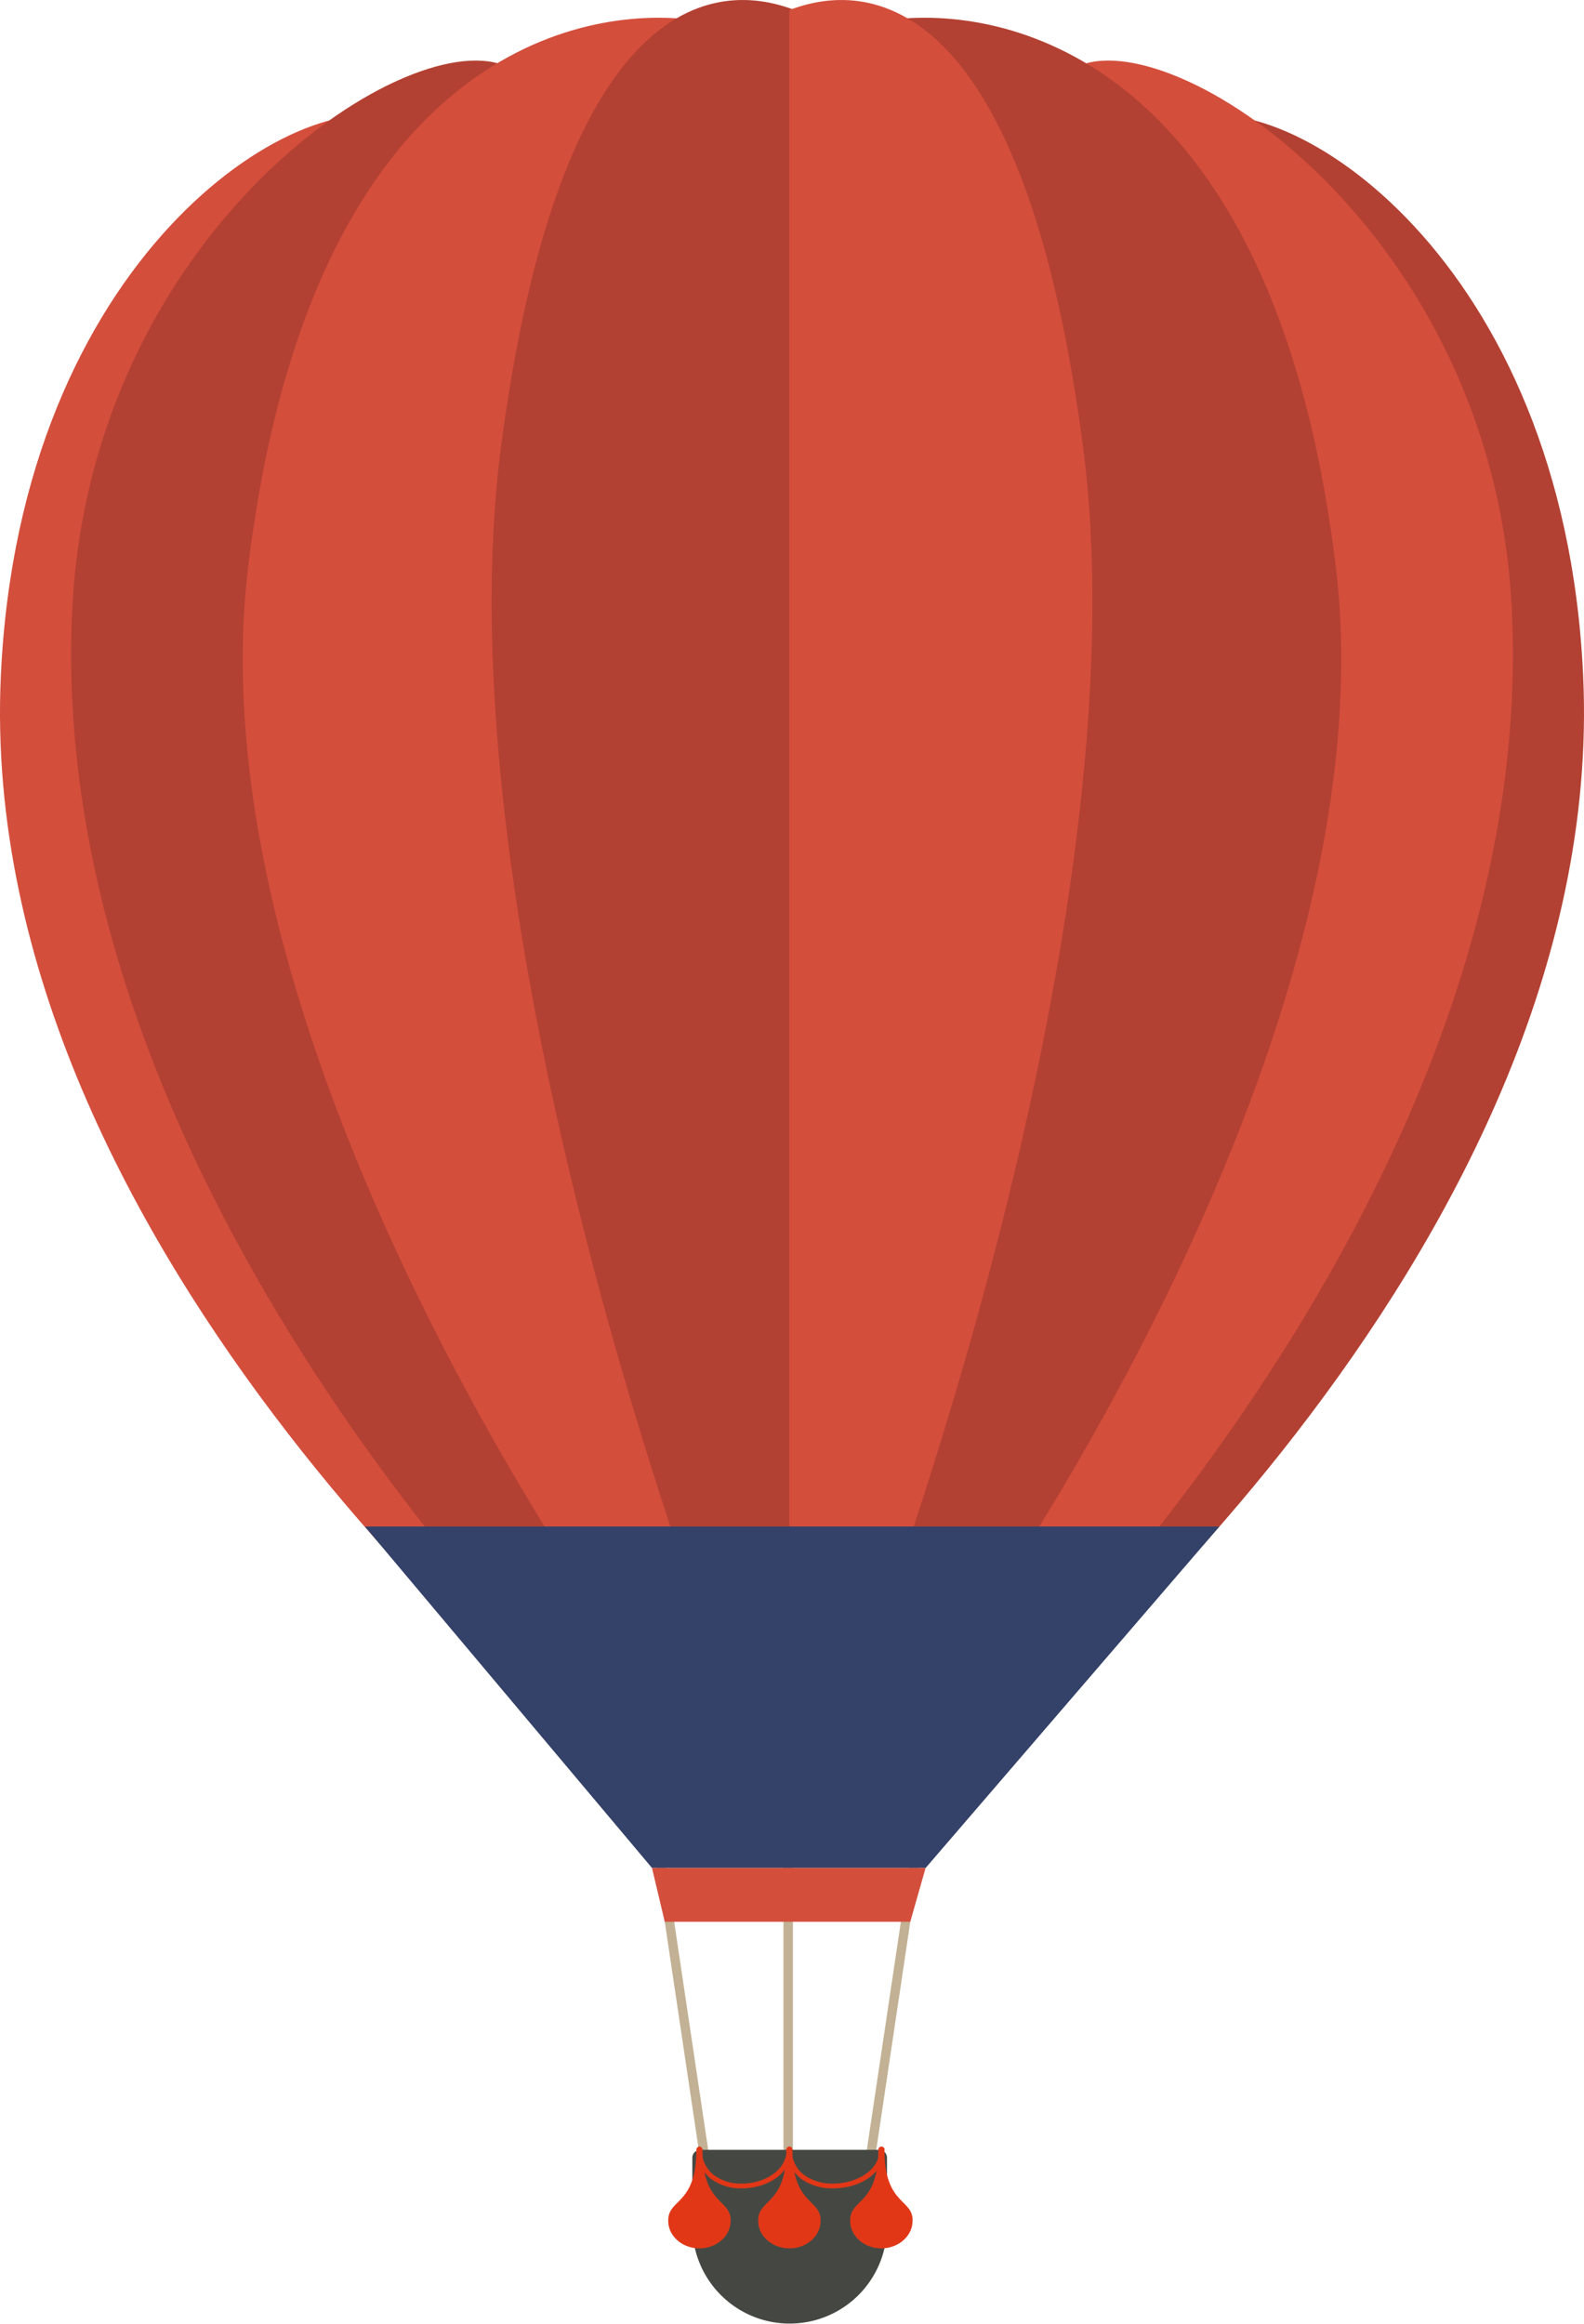 <svg xmlns="http://www.w3.org/2000/svg" xmlns:xlink="http://www.w3.org/1999/xlink" width="268.578" height="393.797" viewBox="0 0 268.578 393.797"><defs><clipPath id="a"><rect width="268.578" height="393.797" fill="none"/></clipPath></defs><g clip-path="url(#a)"><path d="M91.721,268.643a.8.8,0,0,1-.8-.795v-53.4a.794.794,0,0,1,.8-.786.786.786,0,0,1,.8.786v53.4a.787.787,0,0,1-.8.795" transform="translate(41.922 98.511)" fill="#c2b194"/><path d="M84.685,269.148a.788.788,0,0,1-.782-.677l-8.042-53.9a.79.79,0,0,1,1.562-.237l8.045,53.9a.792.792,0,0,1-.663.9.95.95,0,0,1-.12.015" transform="translate(34.972 98.51)" fill="#c2b194"/><path d="M101.131,269.148a.778.778,0,0,1-.115-.015.791.791,0,0,1-.663-.9l8.048-53.9a.788.788,0,0,1,.9-.662.8.8,0,0,1,.662.9l-8.048,53.9a.79.79,0,0,1-.783.677" transform="translate(46.264 98.51)" fill="#c2b194"/><path d="M113.354,250.709a1.34,1.34,0,0,0-1.341-1.35H81.7a1.352,1.352,0,0,0-1.354,1.35v11.823c0,.026.01.05.01.077a16.5,16.5,0,0,0,32.992.111c0-.07.007-.129.007-.188Z" transform="translate(37.043 114.969)" fill="#454842"/><path d="M88.125,261.473c0-3.676-4.773-2.609-4.773-11.97a.515.515,0,0,0-1.03,0c0,9.361-4.772,8.294-4.772,11.97v.1c0,2.555,2.367,4.652,5.289,4.652s5.286-2.1,5.286-4.652c0-.037-.009-.07-.009-.1Z" transform="translate(35.755 114.799)" fill="#e13717"/><path d="M88.464,256.064a8.557,8.557,0,0,1-5.193-1.6,6.135,6.135,0,0,1-2.364-5.074.4.4,0,0,1,.4-.4.4.4,0,0,1,.4.4,5.327,5.327,0,0,0,2.056,4.436,7.645,7.645,0,0,0,4.7,1.426c3.749,0,7.628-2.162,7.628-5.808a.387.387,0,0,1,.4-.393.4.4,0,0,1,.4.393c0,4.3-4.341,6.62-8.429,6.62" transform="translate(37.303 114.798)" fill="#e13717"/><path d="M99.142,256.068a9.018,9.018,0,0,1-5.364-1.588,6.092,6.092,0,0,1-2.45-5.086.409.409,0,0,1,.418-.415.4.4,0,0,1,.4.415,5.283,5.283,0,0,0,2.127,4.43,8.21,8.21,0,0,0,4.868,1.432c3.883,0,7.9-2.168,7.9-5.808a.418.418,0,0,1,.412-.415.41.41,0,0,1,.408.415c0,4.3-4.494,6.62-8.723,6.62" transform="translate(42.108 114.794)" fill="#e13717"/><path d="M98.571,261.473c0-3.676-4.779-2.609-4.779-11.97a.494.494,0,0,0-.507-.513.5.5,0,0,0-.519.513c0,9.361-4.779,8.294-4.779,11.97H88c0,.028-.01.061-.01.1,0,2.555,2.368,4.652,5.3,4.652s5.286-2.1,5.286-4.652c0-.037-.007-.07-.007-.1Z" transform="translate(40.567 114.799)" fill="#e13717"/><path d="M109.246,261.473c0-3.676-4.776-2.609-4.776-11.97a.516.516,0,0,0-1.032,0c0,9.361-4.776,8.294-4.776,11.97h.009c0,.028-.009.061-.009.1,0,2.555,2.365,4.652,5.282,4.652s5.293-2.1,5.293-4.652v-.1Z" transform="translate(45.489 114.799)" fill="#e13717"/><path d="M67.745,14.2l35.437,276.736h-2.341S-4.417,207.229.143,108.369C3.413,37.5,50.62,7.651,67.745,14.2" transform="translate(0 6.14)" fill="#d44e3c"/><path d="M81.527,7.8l28.562,277.641H94.711S3.329,198.445,8.465,99.619C11.722,36.678,64.4,1.25,81.527,7.8" transform="translate(3.807 3.238)" fill="#b34133"/><path d="M101.732,2.156l8.5,277.658H93.913s-74.925-102.049-64.8-184.9C39.035,13.774,79.949.739,101.732,2.156" transform="translate(12.99 0.949)" fill="#d44e3c"/><path d="M108.451,1.706V279.35H94.587S47.849,157.208,58.685,75.355c9.333-70.4,32.633-80.19,49.765-73.649" transform="translate(26.306 0)" fill="#b34133"/><path d="M148.637,14.2,113.209,290.933h2.33s105.256-83.7,100.7-182.564C212.979,37.5,165.768,7.651,148.637,14.2" transform="translate(52.196 6.14)" fill="#b34133"/><path d="M134.431,7.8,105.869,285.437h15.383S212.629,198.445,207.5,99.619C204.239,36.678,151.556,1.25,134.431,7.8" transform="translate(48.812 3.238)" fill="#d44e3c"/><path d="M107.833,2.156,99.485,279.815h16.32s74.922-102.049,64.805-184.9c-9.919-81.141-51-94.177-72.777-92.76" transform="translate(45.869 0.949)" fill="#b34133"/><path d="M91.6,1.706V279.35h13.855s46.741-122.142,35.9-203.995c-9.32-70.4-32.63-80.19-49.753-73.649" transform="translate(42.232 0)" fill="#d44e3c"/><path d="M114.312,177.06H42.347l48.677,57.861h46.4L187.23,177.06Z" transform="translate(19.524 81.635)" fill="#344168"/><path d="M119.458,225.785H77.831l-2.168-9.123h46.392Z" transform="translate(34.885 99.894)" fill="#d44e3c"/></g></svg>